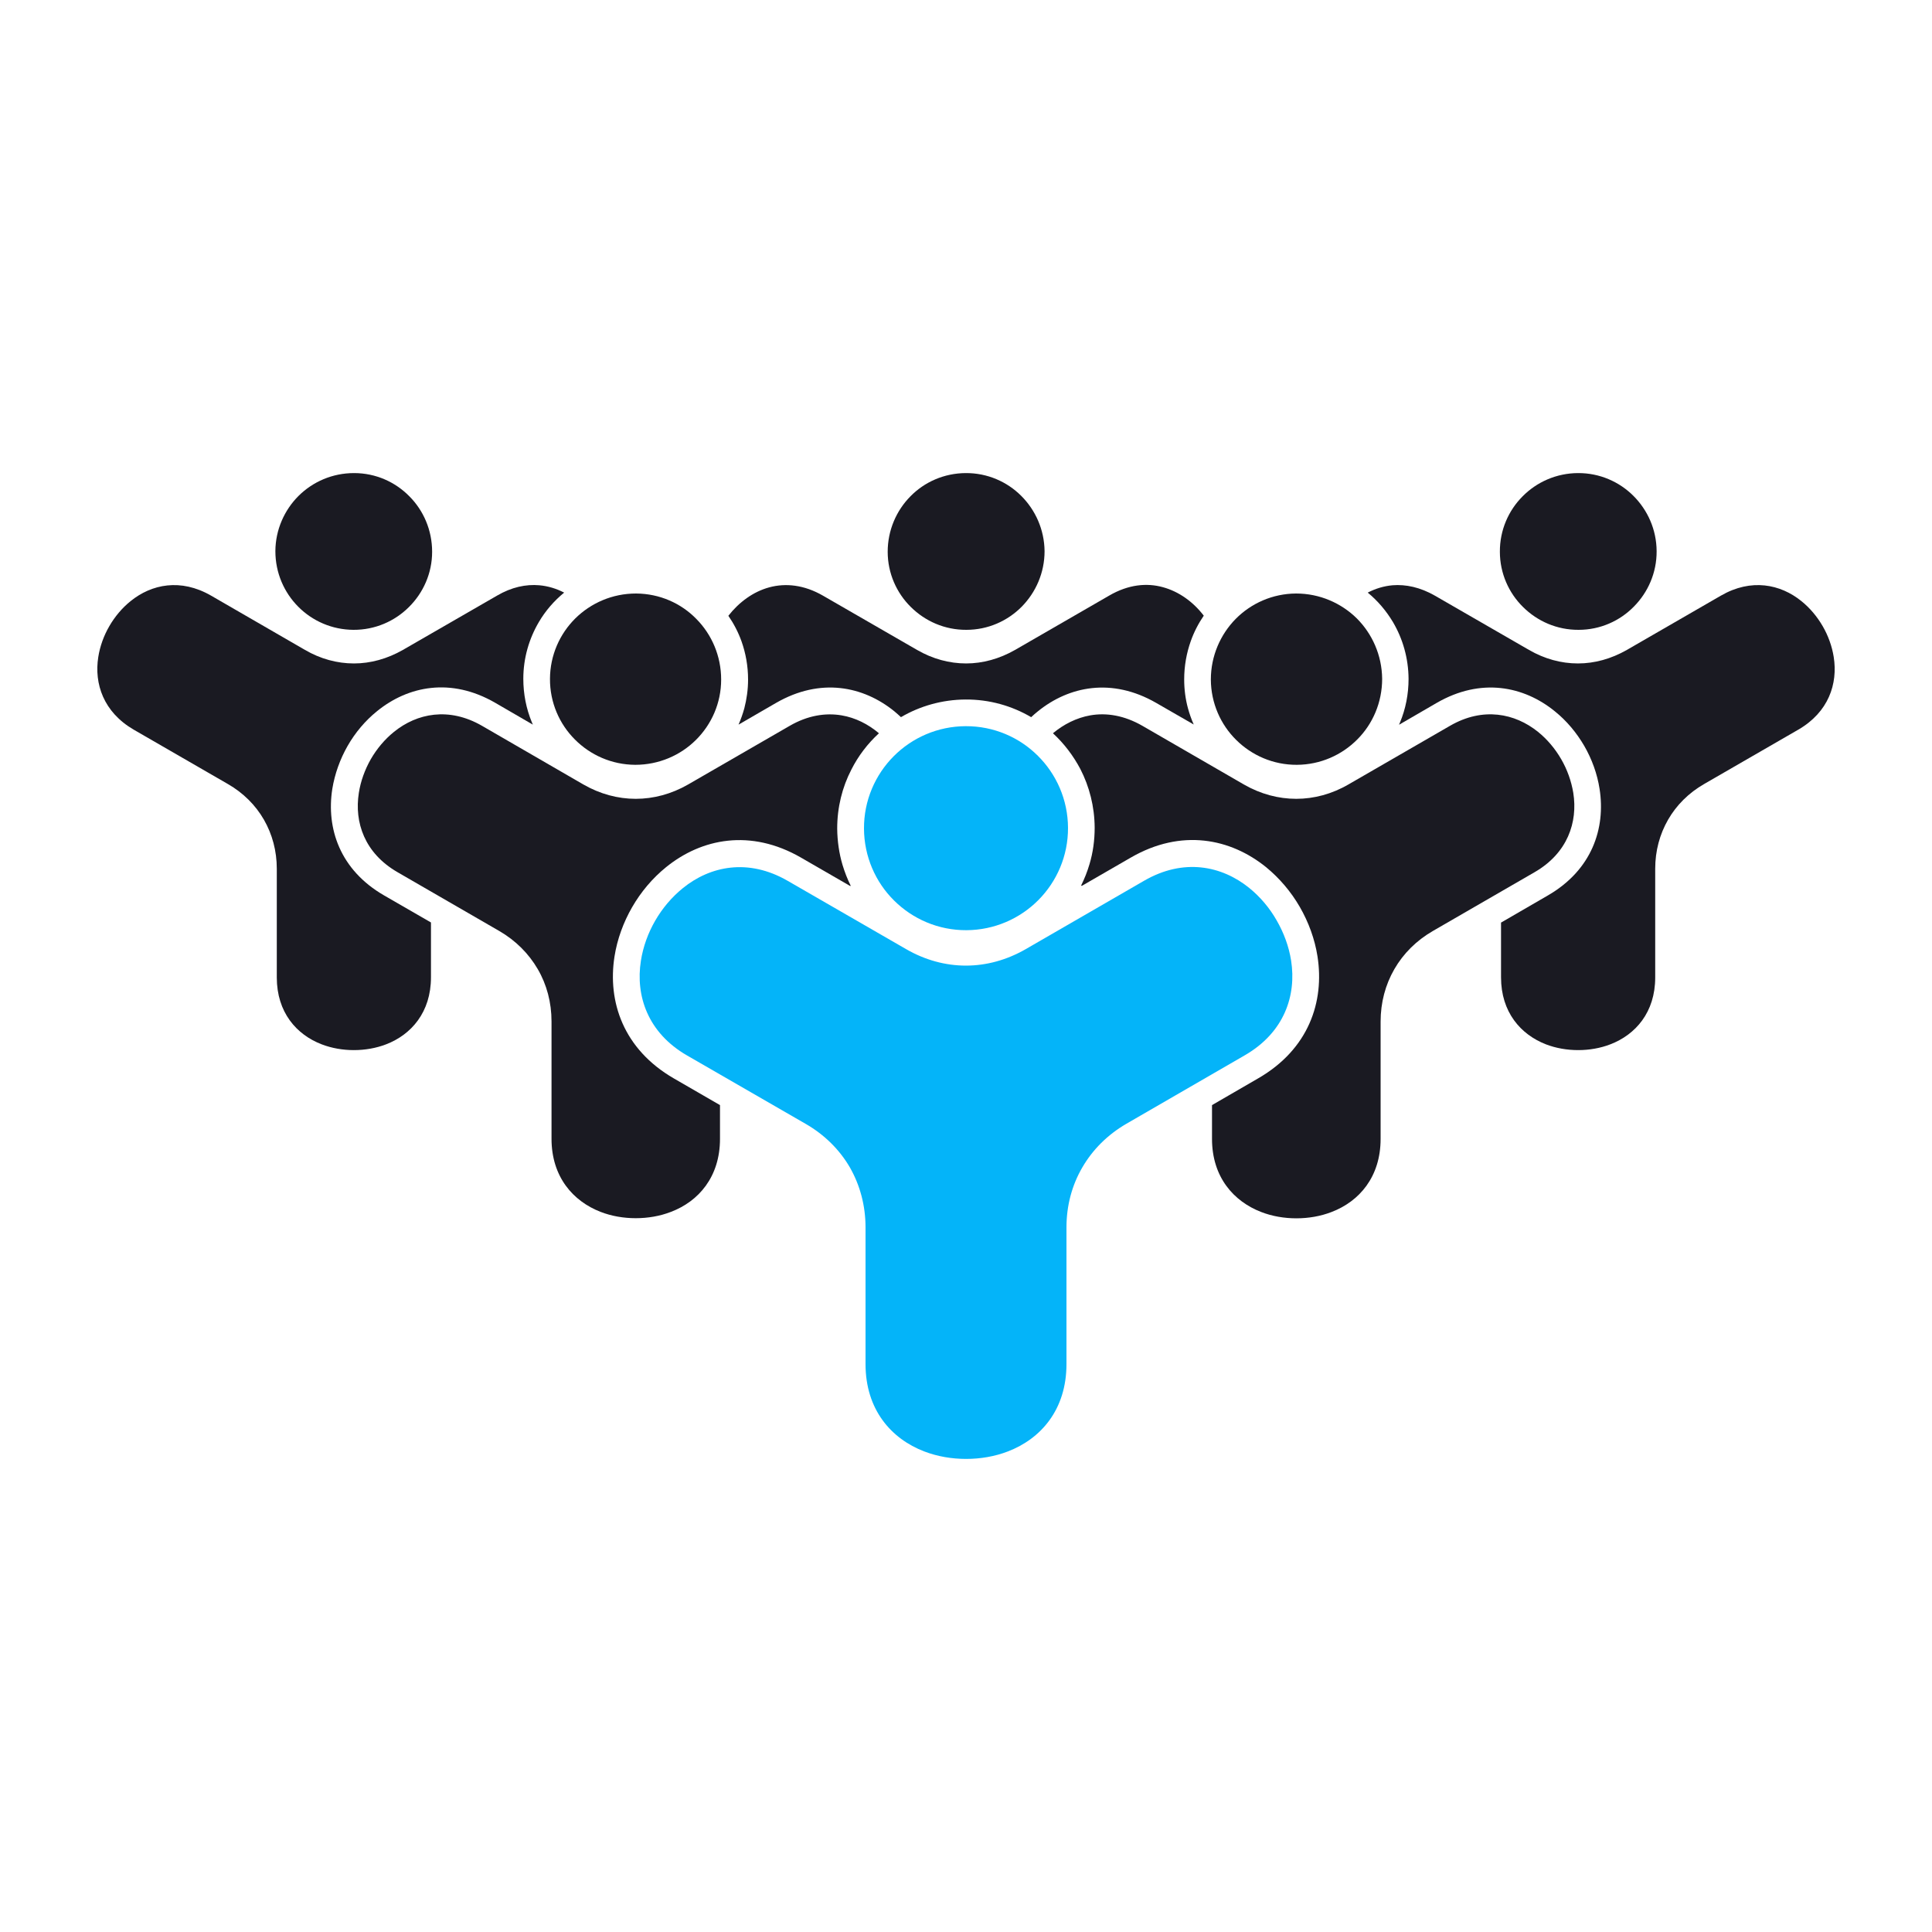 <?xml version="1.0" encoding="utf-8"?>
<!-- Generator: Adobe Illustrator 26.5.0, SVG Export Plug-In . SVG Version: 6.00 Build 0)  -->
<svg version="1.1" id="Layer_1" xmlns="http://www.w3.org/2000/svg" xmlns:xlink="http://www.w3.org/1999/xlink" x="0px" y="0px"
	 viewBox="0 0 150 150" style="enable-background:new 0 0 150 150;" xml:space="preserve">
<style type="text/css">
	.st0{fill-rule:evenodd;clip-rule:evenodd;fill:#1A1A22;}
	.st1{fill-rule:evenodd;clip-rule:evenodd;fill:#04B4F9;}
	.st2{fill-rule:evenodd;clip-rule:evenodd;fill:#FFFFFF;}
	.st3{fill-rule:evenodd;clip-rule:evenodd;fill:#00B5EA;}
	.st4{fill-rule:evenodd;clip-rule:evenodd;fill:#FF9900;stroke:#FFFFFF;stroke-width:0.216;stroke-miterlimit:22.926;}
	.st5{fill-rule:evenodd;clip-rule:evenodd;fill:#4C4C55;}
	.st6{fill-rule:evenodd;clip-rule:evenodd;fill:#00B6FB;}
</style>
<g>
	<g>
		<path class="st0" d="M126.82,38.5c-1.1-1.1-2.63-1.78-4.31-1.77c-1.67,0.01-3.19,0.69-4.29,1.8c-1.1,1.1-1.78,2.63-1.77,4.31
			c0,1.67,0.69,3.2,1.8,4.29c1.11,1.1,2.63,1.78,4.31,1.77c1.68,0,3.2-0.69,4.29-1.8c1.1-1.11,1.78-2.63,1.77-4.31
			C128.61,41.11,127.92,39.6,126.82,38.5z"/>
		<path class="st0" d="M116.54,71.63v4.25c0,2.71,1.53,4.44,3.48,5.2c0.78,0.3,1.64,0.45,2.51,0.45c0.86,0,1.73-0.15,2.5-0.45
			c1.95-0.75,3.48-2.48,3.48-5.19v-8.44c0-1.39,0.35-2.68,1-3.81c0.65-1.13,1.6-2.08,2.8-2.77l7.31-4.22
			c2.35-1.36,3.08-3.56,2.75-5.64c-0.13-0.83-0.43-1.66-0.86-2.4c-0.43-0.74-0.99-1.41-1.65-1.94c-1.63-1.32-3.9-1.78-6.24-0.43
			l-7.31,4.22c-1.21,0.69-2.5,1.05-3.8,1.05c-1.3,0-2.59-0.35-3.8-1.05l-7.3-4.21c-1.15-0.66-2.27-0.89-3.29-0.81
			c-0.68,0.06-1.33,0.26-1.93,0.57c0.78,0.64,1.44,1.42,1.96,2.29c0.76,1.29,1.2,2.8,1.21,4.41c0,1.19-0.23,2.34-0.66,3.37
			l-0.08,0.19l2.93-1.7c3.43-1.98,6.76-1.3,9.16,0.65c0.92,0.74,1.69,1.66,2.29,2.69c0.6,1.04,1.01,2.18,1.19,3.34
			c0.48,3.06-0.59,6.29-4.01,8.27L116.54,71.63z"/>
		<path class="st0" d="M79.29,38.5c-1.1-1.1-2.63-1.78-4.31-1.77c-1.68,0.01-3.2,0.69-4.29,1.8c-1.09,1.1-1.77,2.63-1.77,4.31
			c0,1.67,0.69,3.2,1.8,4.29c1.11,1.1,2.63,1.78,4.31,1.77c1.68,0,3.2-0.69,4.3-1.8c1.09-1.11,1.77-2.63,1.77-4.31
			C81.08,41.11,80.39,39.6,79.29,38.5z"/>
		<path class="st0" d="M80.06,55.68c0.17-0.16,0.35-0.32,0.53-0.46c2.4-1.94,5.73-2.63,9.17-0.65l2.92,1.68
			c-0.18-0.4-0.33-0.83-0.45-1.27c-0.19-0.7-0.29-1.45-0.29-2.23c0-1.04,0.18-2.04,0.51-2.97c0.25-0.71,0.6-1.38,1.01-1.98
			c-0.81-1.06-1.92-1.87-3.17-2.21c-1.26-0.35-2.69-0.21-4.17,0.65l-7.31,4.22c-1.21,0.69-2.51,1.05-3.8,1.05
			c-1.3,0-2.6-0.35-3.81-1.05l-7.3-4.21c-1.47-0.85-2.91-0.99-4.17-0.65c-1.26,0.34-2.36,1.16-3.18,2.21
			c0.42,0.61,0.77,1.28,1.02,1.98c0.33,0.93,0.51,1.93,0.51,2.97c0,0.78-0.11,1.53-0.29,2.23c-0.12,0.43-0.27,0.86-0.45,1.27
			l2.92-1.69c3.44-1.98,6.76-1.3,9.17,0.65c0.18,0.15,0.35,0.3,0.52,0.46c1.47-0.86,3.19-1.36,5.02-1.37
			C76.82,54.3,78.56,54.8,80.06,55.68z"/>
		<path class="st0" d="M27.49,36.73c-1.68,0-3.2,0.67-4.31,1.77c-1.1,1.1-1.79,2.62-1.8,4.29c0,1.68,0.67,3.2,1.77,4.31
			c1.1,1.11,2.62,1.79,4.29,1.8c1.68,0.01,3.21-0.67,4.31-1.77c1.11-1.1,1.8-2.62,1.8-4.29c0-1.68-0.67-3.21-1.77-4.31
			C30.69,37.42,29.17,36.73,27.49,36.73z"/>
		<path class="st0" d="M33.46,75.88v-4.26l-3.64-2.1c-3.43-1.98-4.5-5.21-4.02-8.27c0.19-1.16,0.6-2.31,1.19-3.34
			c0.59-1.03,1.37-1.96,2.29-2.7c2.4-1.95,5.73-2.63,9.16-0.65l2.93,1.7l-0.08-0.19c-0.43-1.04-0.66-2.18-0.66-3.37
			c0-1.61,0.45-3.12,1.21-4.41c0.51-0.87,1.18-1.64,1.96-2.28c-0.6-0.31-1.25-0.51-1.93-0.57c-1.03-0.09-2.15,0.14-3.29,0.81
			l-7.3,4.21c-1.21,0.69-2.51,1.05-3.8,1.05c-1.3,0-2.6-0.35-3.8-1.05l-7.3-4.22c-2.35-1.35-4.61-0.89-6.24,0.43
			c-0.66,0.53-1.22,1.2-1.65,1.94c-0.43,0.74-0.73,1.57-0.86,2.4c-0.33,2.08,0.41,4.28,2.75,5.64l7.31,4.22
			c1.2,0.69,2.15,1.64,2.8,2.77c0.65,1.13,1,2.43,1,3.81v8.44c0,2.71,1.53,4.44,3.48,5.19c0.78,0.3,1.64,0.45,2.5,0.45
			c0.87,0,1.73-0.15,2.51-0.45C31.93,80.33,33.46,78.59,33.46,75.88z"/>
		<path class="st0" d="M105.34,48.01c-1.21-1.19-2.88-1.93-4.71-1.93c-1.83,0.01-3.49,0.76-4.69,1.97
			c-1.19,1.21-1.93,2.88-1.93,4.71c0.01,1.83,0.76,3.5,1.97,4.69c1.21,1.2,2.88,1.94,4.71,1.93c1.83-0.01,3.49-0.76,4.69-1.97
			c1.2-1.2,1.93-2.87,1.93-4.71C107.29,50.87,106.54,49.21,105.34,48.01z"/>
		<path class="st0" d="M94.1,85.8v2.62c0,2.96,1.67,4.85,3.82,5.68c0.85,0.33,1.79,0.49,2.73,0.49c0.94,0,1.88-0.16,2.73-0.49
			c2.15-0.82,3.81-2.72,3.81-5.68v-9.1c0-1.48,0.37-2.87,1.07-4.08c0.69-1.2,1.71-2.22,2.99-2.96l7.89-4.56
			c2.57-1.48,3.37-3.89,3.01-6.16c-0.15-0.91-0.47-1.81-0.94-2.62c-0.47-0.81-1.08-1.54-1.8-2.12c-1.79-1.44-4.27-1.95-6.83-0.47
			l-7.88,4.55c-1.29,0.75-2.68,1.12-4.06,1.12c-1.39,0-2.77-0.37-4.06-1.11l-7.87-4.55c-1.42-0.82-2.81-1.04-4.06-0.82
			c-1.07,0.19-2.06,0.69-2.9,1.39c0.86,0.79,1.58,1.74,2.13,2.78c0.7,1.36,1.1,2.91,1.11,4.55c0,0.98-0.13,1.93-0.4,2.83
			c-0.17,0.58-0.39,1.13-0.65,1.66l0.05,0.03l3.81-2.2c3.93-2.27,7.74-1.48,10.49,0.74c1.05,0.86,1.95,1.92,2.63,3.1
			c0.68,1.18,1.16,2.49,1.37,3.83c0.55,3.51-0.67,7.2-4.6,9.47L94.1,85.8z"/>
		<path class="st0" d="M49.38,46.08c-1.84,0-3.5,0.74-4.71,1.93c-1.21,1.2-1.96,2.86-1.97,4.69c-0.01,1.84,0.73,3.51,1.93,4.71
			c1.2,1.21,2.86,1.96,4.69,1.97c1.83,0,3.5-0.73,4.71-1.93c1.21-1.2,1.96-2.86,1.96-4.69c0-1.83-0.73-3.5-1.93-4.71
			C52.88,46.84,51.22,46.09,49.38,46.08z"/>
		<path class="st0" d="M55.9,88.42V85.8l-3.58-2.07c-3.93-2.27-5.16-5.97-4.61-9.47c0.21-1.34,0.69-2.65,1.37-3.83
			c0.68-1.18,1.58-2.25,2.63-3.1c2.75-2.23,6.56-3.01,10.49-0.74l3.81,2.2l0.04-0.02c-0.26-0.52-0.47-1.07-0.64-1.63
			c-0.26-0.88-0.4-1.83-0.41-2.81c0-1.65,0.39-3.21,1.1-4.58c0.54-1.07,1.27-2.02,2.14-2.82c-0.84-0.71-1.83-1.21-2.9-1.39
			c-1.24-0.21-2.63,0-4.04,0.82l-7.88,4.55c-1.29,0.74-2.68,1.11-4.06,1.11c-1.39,0-2.77-0.37-4.06-1.11l-7.88-4.56
			c-2.57-1.48-5.05-0.97-6.83,0.47c-0.72,0.58-1.33,1.31-1.8,2.12c-0.46,0.81-0.79,1.71-0.93,2.62c-0.36,2.28,0.44,4.68,3.01,6.16
			l7.89,4.56c1.28,0.74,2.29,1.76,2.99,2.96c0.7,1.2,1.07,2.59,1.07,4.07v9.1c0,2.96,1.67,4.85,3.81,5.68
			c0.85,0.33,1.79,0.49,2.73,0.49c0.94,0,1.88-0.16,2.73-0.49C54.23,93.28,55.9,91.38,55.9,88.42z"/>
		<path class="st1" d="M80.58,58.68c-1.43-1.43-3.42-2.31-5.61-2.3c-2.18,0.01-4.16,0.9-5.59,2.34c-1.43,1.44-2.31,3.43-2.3,5.61
			c0.01,2.18,0.9,4.17,2.34,5.59c1.44,1.43,3.43,2.31,5.61,2.3c2.18-0.01,4.16-0.9,5.59-2.34c1.43-1.44,2.31-3.43,2.3-5.61
			C82.91,62.09,82.02,60.11,80.58,58.68z"/>
		<path class="st1" d="M67.2,95.3v10.61c0,3.54,2,5.8,4.56,6.78c1.02,0.39,2.13,0.58,3.25,0.58c1.11,0,2.23-0.19,3.24-0.58
			c2.56-0.98,4.55-3.24,4.55-6.78V95.3c0-1.7,0.43-3.29,1.23-4.66c0.8-1.38,1.96-2.54,3.42-3.39l9.2-5.32
			c3.06-1.77,4.02-4.64,3.59-7.36c-0.17-1.08-0.56-2.14-1.12-3.11c-0.55-0.97-1.28-1.83-2.13-2.52c-2.14-1.73-5.1-2.33-8.16-0.56
			l-9.19,5.31c-1.48,0.85-3.06,1.28-4.65,1.28c-1.58,0-3.17-0.43-4.64-1.28l-9.19-5.3c-3.06-1.77-6.02-1.16-8.15,0.57
			c-0.85,0.69-1.58,1.55-2.14,2.52c-0.56,0.97-0.94,2.03-1.11,3.11c-0.43,2.72,0.53,5.6,3.59,7.36l9.19,5.3
			c1.48,0.85,2.64,2.01,3.44,3.38C66.77,92.01,67.2,93.6,67.2,95.3z"/>
	</g>
</g>
</svg>
